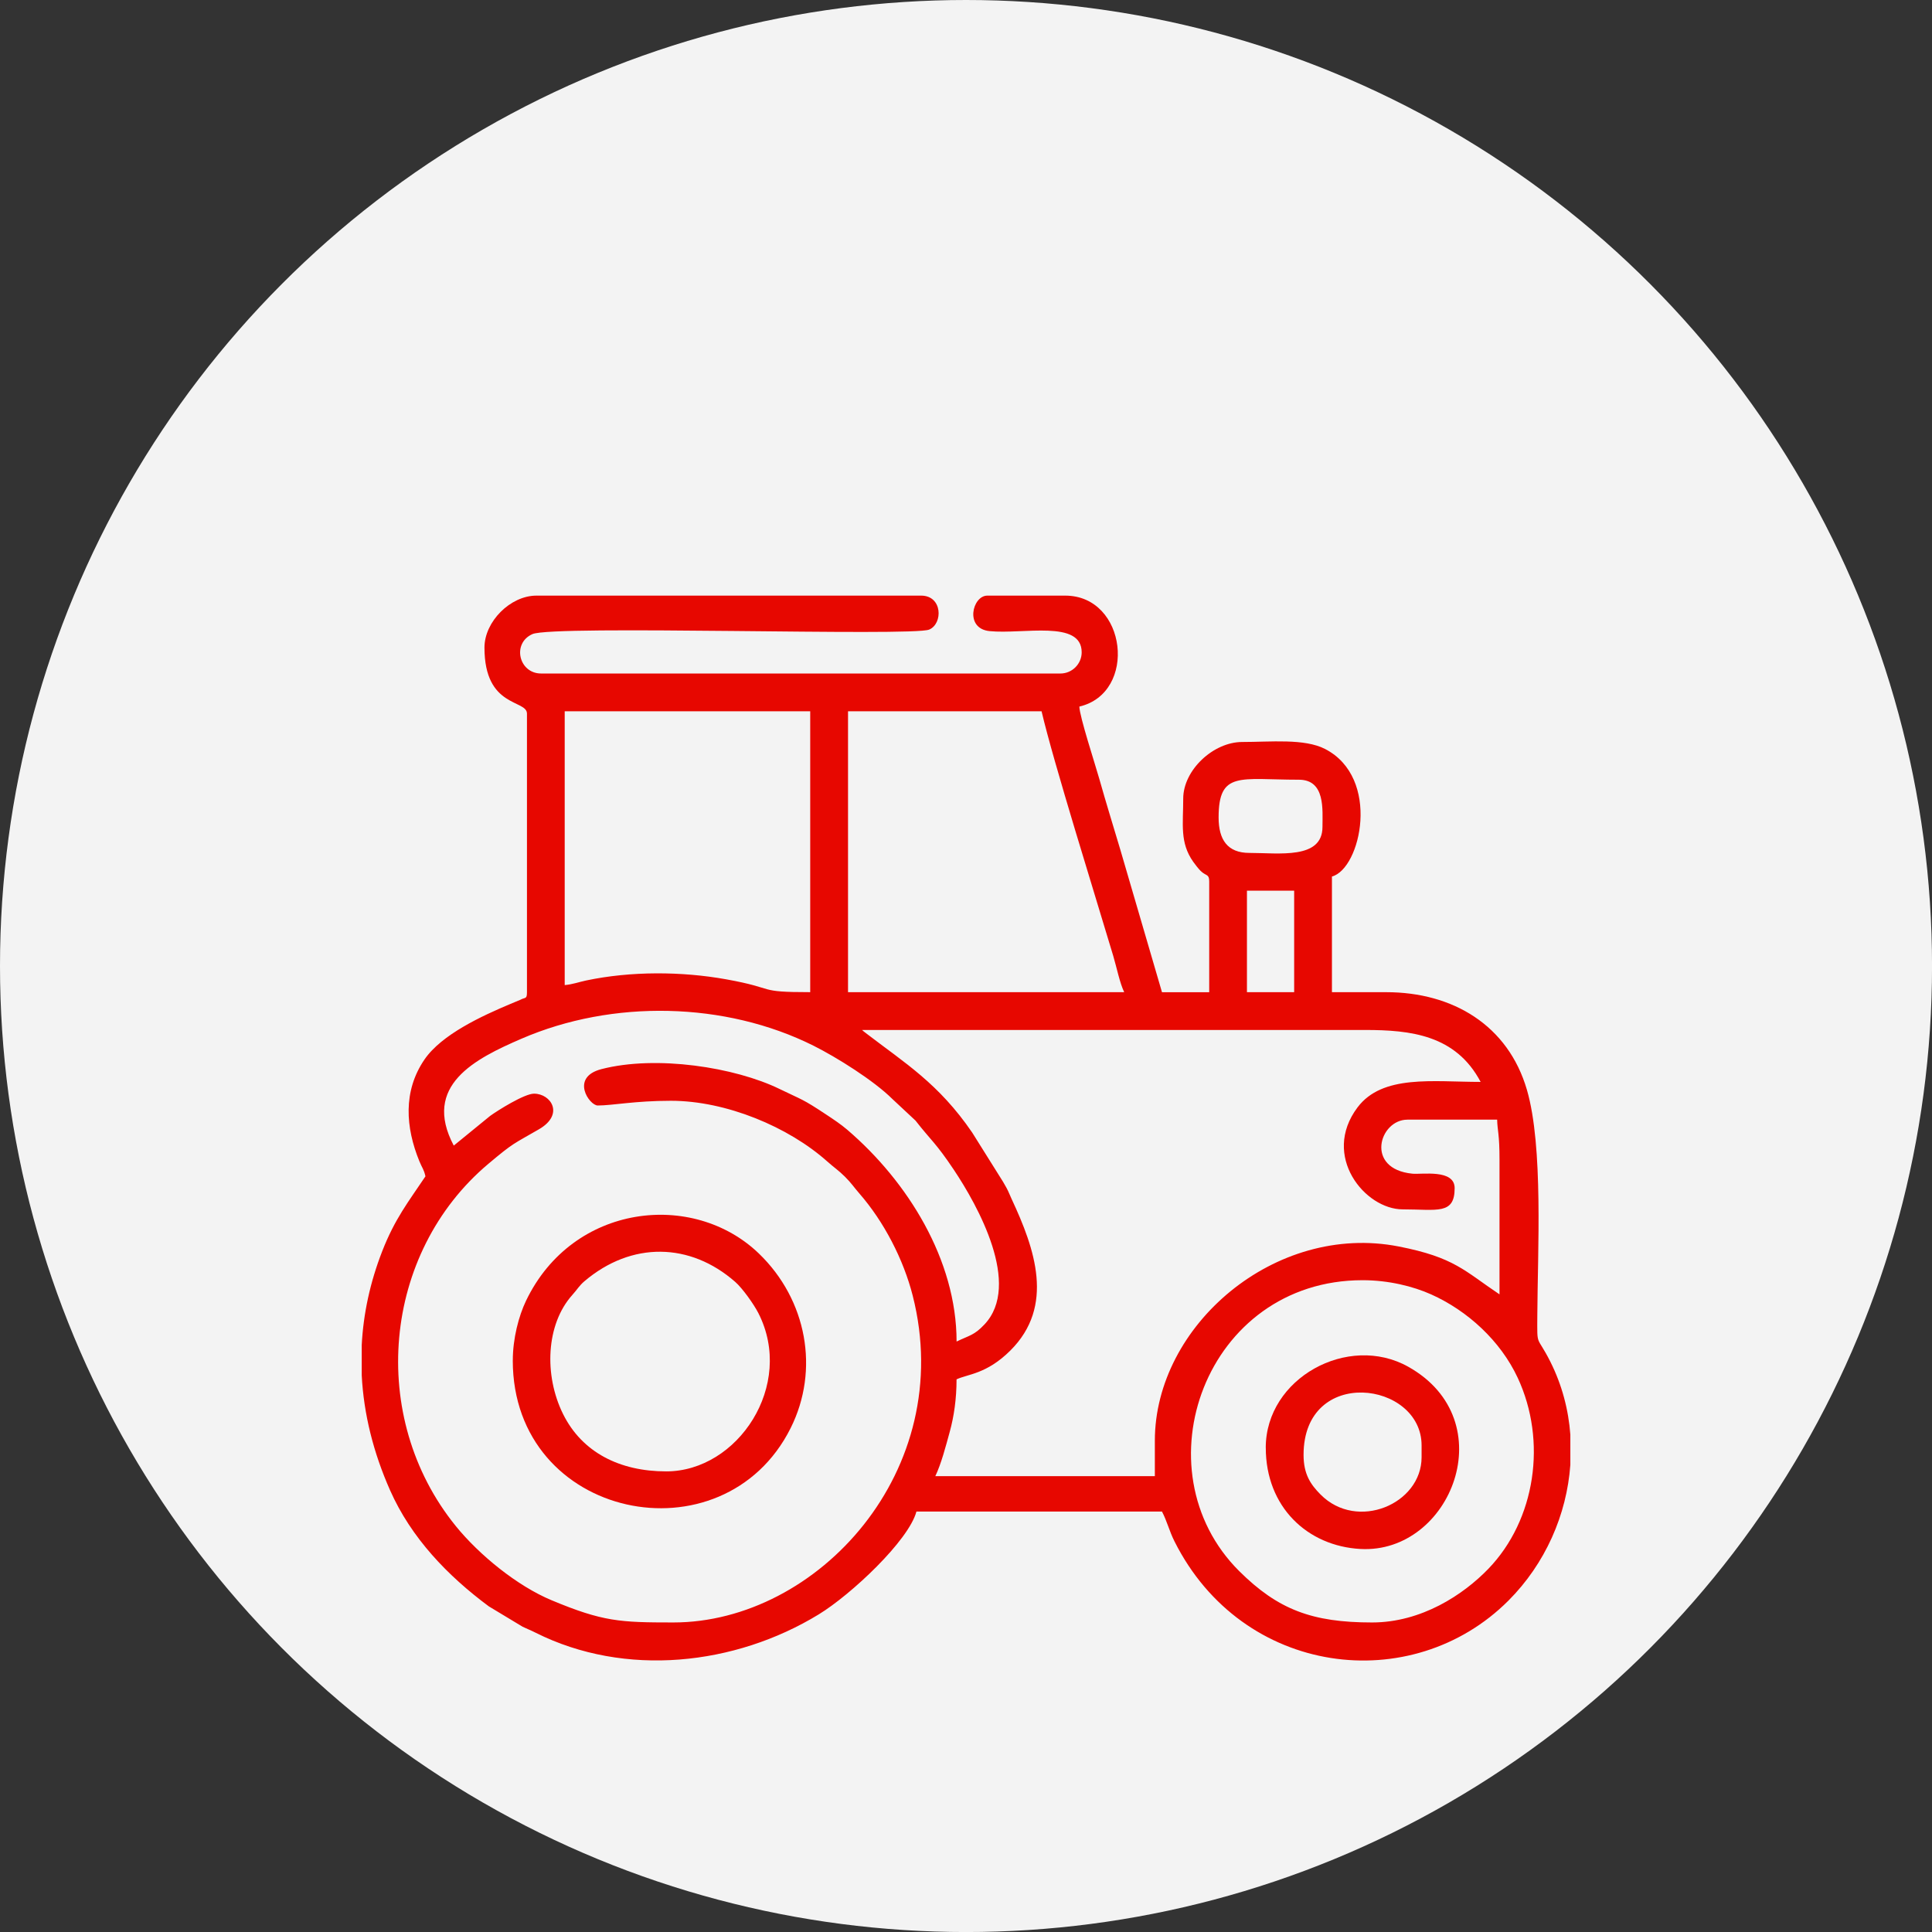 <?xml version="1.0" encoding="UTF-8"?>
<!DOCTYPE svg PUBLIC "-//W3C//DTD SVG 1.1//EN" "http://www.w3.org/Graphics/SVG/1.1/DTD/svg11.dtd">
<!-- Creator: CorelDRAW 2021 (64-Bit) -->
<svg xmlns="http://www.w3.org/2000/svg" xml:space="preserve" width="115.986mm" height="115.986mm" version="1.1" style="shape-rendering:geometricPrecision; text-rendering:geometricPrecision; image-rendering:optimizeQuality; fill-rule:evenodd; clip-rule:evenodd"
viewBox="0 0 597.83 597.83"
 xmlns:xlink="http://www.w3.org/1999/xlink"
 xmlns:xodm="http://www.corel.com/coreldraw/odm/2003">
 <rect x="0" y="0" width="597.83" height="597.83" fill="#333333" stroke="none"/>
 <defs>
  <style type="text/css">
   <![CDATA[
    .fil1 {fill:#E70700}
    .fil0 {fill:#F3F3F3}
   ]]>
  </style>
 </defs>
 <g id="Слой_x0020_1">
  <circle class="fil0" cx="298.92" cy="298.92" r="298.92"/>
  <g id="_2431032283376">
   <path class="fil1" d="M424.56 502.05c-18.53,0 -29.11,-3.98 -41.09,-15.88 -31.52,-31.34 -10.5,-90.03 38.17,-90.03 8.05,0 15.63,1.9 21.18,4.38 11.31,5.06 21.48,14.39 26.8,25.79 9.15,19.59 5.55,43.97 -9.07,59.14 -7.7,7.98 -20.66,16.6 -35.99,16.6zm61.36 -58.02l0 9.25c-1.11,15.45 -7.76,30.61 -19.17,42.02 -29.86,29.86 -82.29,23.54 -103.31,-18.32 -1.65,-3.28 -2.32,-6.3 -3.89,-9.26l-75.97 0c-2.4,8.99 -20.21,25.71 -30.25,31.84 -25.85,15.78 -59.87,19.57 -87.59,5.66 -1.7,-0.85 -2.34,-1.05 -4.01,-1.84l-10.48 -6.32c-12.73,-9.45 -24.02,-21.17 -30.55,-35.92 -5.15,-11.63 -8.16,-23.57 -8.77,-35.6l0 -9.31c0.5,-9.69 2.58,-19.42 6.35,-29.08 3.93,-10.05 8,-15.13 13.37,-23.15 -0.53,-2.29 -1,-2.51 -1.89,-4.69 -4.26,-10.44 -5.1,-21.65 1.57,-31.43 5.32,-7.8 17.85,-13.54 26.6,-17.22 0.38,-0.16 3.03,-1.26 3.09,-1.29 1.52,-0.84 2.04,-0.09 2.04,-2.35l0 -86.19c0,-4.45 -13.15,-1.65 -13.15,-20.45 0,-8.04 8.03,-16.07 16.07,-16.07l119.06 0c6.63,0 6.79,8.69 2.48,10.51 -5.17,2.18 -116.24,-1.5 -122.78,1.4 -6.39,2.84 -4.2,12.19 2.7,12.19l160.7 0c3.61,0 6.57,-2.96 6.57,-6.57 0,-10.13 -18.1,-5.5 -28.51,-6.55 -7.82,-0.79 -5.3,-10.98 -0.7,-10.98l24.11 0c19.14,0 22.44,30.13 4.38,34.33 0.07,3.1 4.89,17.84 6.16,22.33 2.18,7.71 4.25,14.37 6.52,21.97l12.89 44.09 14.61 0 0 -34.33c0,-2.31 -0.99,-1.58 -2.65,-3.2 -0.66,-0.65 -1.78,-2.09 -2.29,-2.82 -4.21,-5.96 -3.1,-11.59 -3.1,-19.55 0,-8.84 9.32,-17.53 18.26,-17.53 8.78,0 19.22,-1.13 25.61,2.15 17.39,8.93 11.1,37.09 2.15,39.48l0 35.79 16.8 0c20.62,0 37.73,10.25 43.54,30.24 5.1,17.56 3.31,49.79 3.21,69.84 -0.05,10.1 -0.26,5.74 4.02,14.24 3.6,7.16 5.64,14.88 6.21,22.69zm-300.95 -101.95c4.56,0 11.44,-1.46 22.64,-1.46 17.06,0 36.39,8.07 48.4,18.8 2.15,1.92 3.37,2.63 5.49,4.74 2.02,2.02 2.61,3.06 4.39,5.11 7.64,8.76 13.68,20.43 16.54,31.67 13.76,54.1 -29.45,101.11 -74.08,101.11 -16.51,0 -21.8,-0.25 -37.68,-6.88 -10.63,-4.43 -22.37,-14 -29.64,-22.96 -27.29,-33.65 -22.76,-84.46 10.11,-112.1 7.9,-6.64 7.59,-6.01 15.63,-10.67 7.96,-4.61 3.72,-11.02 -1.52,-11.02 -2.99,0 -11.26,5.2 -13.58,6.88l-11.26 9.19c-9.86,-18.63 6.64,-26.89 20.97,-33.08 28.19,-12.19 63.04,-11.46 90.31,2.15 7.21,3.6 18.71,10.81 24.42,16.49l7.18 6.7c4.96,6.35 6.22,6.79 11.84,15.19 7.44,11.13 21.09,35.62 9.48,47.91 -3.17,3.36 -4.6,3.34 -8.61,5.27 0,-25.29 -15.17,-49.56 -33.82,-65.53 -2,-1.71 -4.29,-3.23 -6.36,-4.6 -7.72,-5.13 -7.48,-4.56 -14.61,-8.03 -13.77,-6.71 -38.1,-10.53 -55.09,-6.14 -9.8,2.53 -3.75,11.26 -1.16,11.26zm81.81 -23.37l155.59 0c14.1,0 28.09,1.52 35.79,16.07 -14.74,0 -30.4,-2.37 -38.11,7.91 -11.25,15.01 2.3,31.53 14,31.53 10.64,0 16.07,1.76 16.07,-6.57 0,-5.96 -10.15,-4.18 -13.06,-4.47 -14.81,-1.45 -10.28,-16.72 -1.55,-16.72l27.76 0c0.08,3.47 0.74,4.38 0.73,12.42l0 41.64c-10.88,-7.28 -13.91,-11.44 -31.2,-14.82 -38.17,-7.46 -75.45,24.4 -75.45,60.11l0 10.96 -67.93 0c1.83,-3.82 3.23,-9.21 4.48,-13.78 1.27,-4.63 2.09,-10.07 2.09,-16.17 3.4,-1.63 9.29,-1.59 16.65,-8.92 13.82,-13.76 7.59,-31.46 0.41,-46.85 -0.52,-1.11 -0.63,-1.51 -1.12,-2.53 -0.62,-1.3 -0.69,-1.27 -1.55,-2.83l-9.57 -15.27c-10.37,-15.16 -20.87,-21.52 -32.84,-30.71 -1.33,-1.02 -0.5,-0.39 -1.2,-0.99zm119.07 -43.1l14.61 0 0 31.41 -14.61 0 0 -31.41zm-123.45 -55.52l59.9 0c3.61,15.5 16.72,57.41 22.18,75.71 1.09,3.67 1.99,8.3 3.39,11.22l-85.46 0 0 -86.92zm-87.66 84.73l0 -84.73 75.97 0 0 86.92c-16.97,0 -9.97,-1.09 -25.98,-3.97 -13.81,-2.49 -29.56,-2.56 -43.37,0.36 -2.22,0.47 -4.22,1.22 -6.62,1.42zm202.34 -51.86c0,-14.49 6.61,-11.69 24.84,-11.69 8.24,0 7.3,9.29 7.3,14.61 0,10.13 -13.5,8.04 -22.64,8.04 -6.78,0 -9.5,-4.13 -9.5,-10.96z"/>
   <path class="fil1" d="M206.15 455.3c-14.33,0 -26.02,-5.84 -31.92,-17.75 -5.94,-11.99 -5.31,-27.75 2.88,-36.86 1.56,-1.73 2.09,-2.84 3.77,-4.26 14.53,-12.32 32.68,-12.02 46.64,0.25 2.27,2 5.75,6.91 7.15,9.65 11.37,22.27 -6.35,48.97 -28.52,48.97zm-47.48 -34.33c0,49.29 65.15,62.51 85.97,20.96 9.04,-18.05 5.03,-39.73 -9.8,-54.03 -20.33,-19.6 -57.59,-15.5 -72.04,14.55 -2.3,4.78 -4.12,11.75 -4.12,18.52z"/>
   <path class="fil1" d="M403.37 450.19c0,-27.62 36.52,-22.83 36.52,-2.92l0 3.65c0,14.48 -19.93,22.96 -31.26,11.54 -3.08,-3.11 -5.26,-6.27 -5.26,-12.27zm-11.69 -2.19c0,18.27 12.84,30.42 29.32,31.31 27.98,1.51 44.44,-39.78 14.75,-56.4 -18.6,-10.41 -44.08,3.52 -44.08,25.08z"/>
  </g>
 </g>
</svg>
